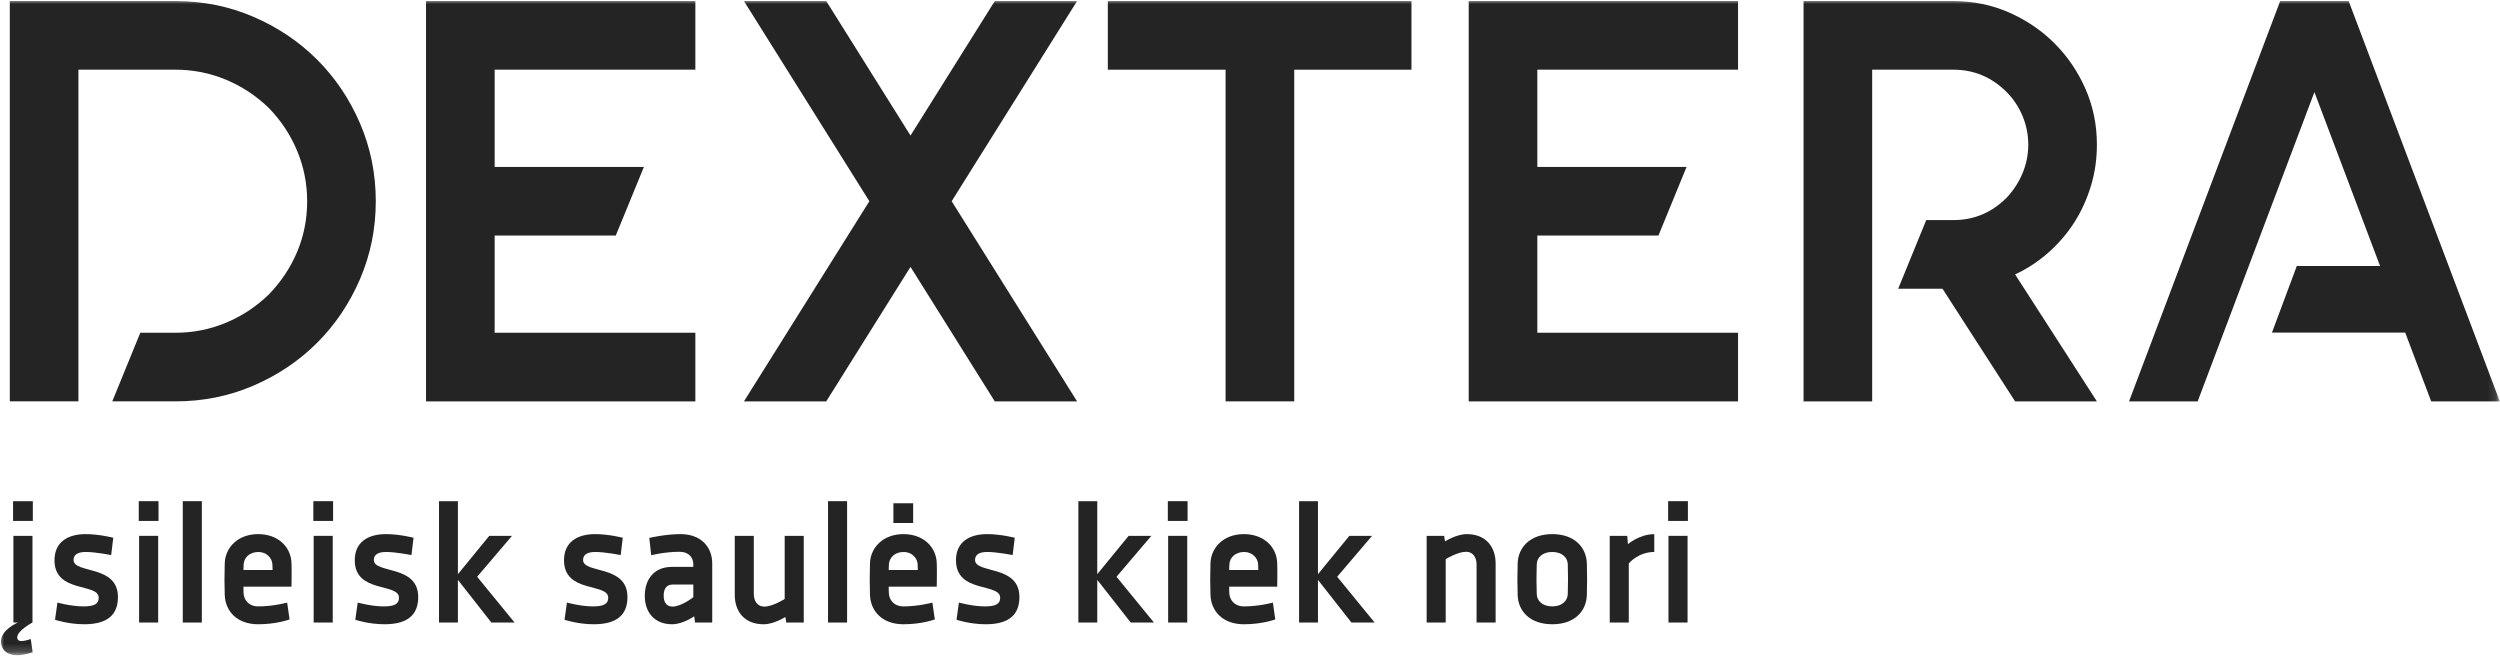 <svg width="305" height="80" viewBox="0 0 305 80" fill="none" xmlns="http://www.w3.org/2000/svg">
<mask id="mask0_2870_19637" style="mask-type:luminance" maskUnits="userSpaceOnUse" x="0" y="0" width="305" height="80">
<path d="M304.863 0.002H0V79.816H304.863V0.002Z" fill="white"/>
</mask>
<g mask="url(#mask0_2870_19637)">
<path d="M30.916 2.049C33.891 3.33 36.486 5.074 38.695 7.282C40.904 9.49 42.647 12.083 43.928 15.061C45.205 18.038 45.846 21.201 45.846 24.549C45.846 27.896 45.205 31.061 43.928 34.036C42.647 37.014 40.904 39.607 38.695 41.815C36.486 44.025 33.891 45.767 30.916 47.048C27.939 48.329 24.777 48.966 21.427 48.966H13.698L17.117 40.594H21.427C23.567 40.594 25.614 40.189 27.567 39.374C29.521 38.561 31.263 37.411 32.799 35.921C34.287 34.385 35.439 32.653 36.254 30.723C37.067 28.795 37.473 26.735 37.473 24.549C37.473 22.41 37.067 20.363 36.254 18.408C35.439 16.453 34.287 14.712 32.799 13.178C31.263 11.689 29.521 10.536 27.567 9.723C25.614 8.91 23.567 8.502 21.427 8.502H9.566V48.966H1.195V0.131H21.427C24.777 0.131 27.939 0.769 30.916 2.049Z" fill="#242424"/>
<path d="M255.821 17.642C255.821 19.411 255.578 21.095 255.088 22.701C254.599 24.304 253.925 25.783 253.065 27.131C252.203 28.48 251.157 29.702 249.925 30.794C248.694 31.888 247.332 32.783 245.843 33.481L255.821 48.968H245.843L236.982 35.223H231.579L235 26.851H238.309C240.823 26.851 242.983 25.945 244.798 24.131C245.635 23.247 246.285 22.248 246.752 21.131C247.216 20.016 247.449 18.853 247.449 17.642C247.449 16.433 247.216 15.271 246.752 14.155C246.285 13.04 245.635 12.062 244.798 11.222C242.983 9.41 240.823 8.503 238.309 8.503H228.405V48.968H220.033V0.131H238.309C240.728 0.131 242.994 0.598 245.111 1.526C247.228 2.459 249.078 3.713 250.656 5.295C252.239 6.875 253.494 8.725 254.426 10.84C255.357 12.957 255.821 15.224 255.821 17.642Z" fill="#242424"/>
<path d="M60.347 8.503V20.364H78.557L75.125 28.736H60.347V40.595H84.834V48.967H51.975V0.131H84.834V8.503H60.347Z" fill="#242424"/>
<path d="M172.199 8.503H157.898V48.967H149.523V8.503H135.154V0.131H172.199V8.503Z" fill="#242424"/>
<path d="M187.554 8.503V20.364H205.762L202.331 28.736H187.554V40.595H212.041V48.967H179.182V0.131H212.041V8.503H187.554Z" fill="#242424"/>
<path d="M131.404 0.131H121.363L111.082 16.536L100.803 0.131H90.762L106.062 24.549L90.762 48.968H100.802L111.082 32.561L121.363 48.968H131.404L116.103 24.549L131.404 0.131Z" fill="#242424"/>
<path d="M304.976 48.968L286.546 0.152L286.553 0.131H278.167L278.173 0.151L259.742 48.968H268.115L282.359 11.238L290.367 32.45H280.21L277.178 40.58H293.436L296.603 48.968H304.976Z" fill="#242424"/>
<path d="M1.594 61.143H4.005V63.554H1.594V61.143ZM1.636 65.373H3.962V75.95C3.962 75.95 2.101 76.921 2.101 77.768C2.101 78.064 2.334 78.211 2.545 78.211C3.116 78.211 3.751 77.959 3.751 77.959L3.983 79.586C3.983 79.586 2.884 79.945 2.164 79.945C0.747 79.945 0.113 79.164 0.113 78.255C0.113 76.815 2.185 75.95 2.185 75.95H1.636V65.373Z" fill="#242424"/>
<path d="M13.564 67.72C13.564 67.72 11.681 67.34 10.456 67.34C9.587 67.34 8.975 67.615 8.975 68.313C8.975 70.025 14.39 68.862 14.39 72.838C14.39 74.954 13.163 76.159 10.286 76.159C8.319 76.159 6.711 75.61 6.711 75.61L7.007 73.515C7.007 73.515 8.721 73.982 10.18 73.982C11.555 73.982 12.042 73.642 12.042 72.924C12.042 71.084 6.648 72.415 6.648 68.356C6.648 66.135 8.256 65.162 10.456 65.162C12.106 65.162 13.818 65.605 13.818 65.605L13.564 67.72Z" fill="#242424"/>
<path d="M16.969 65.373H19.297V75.949H16.969V65.373ZM16.928 61.143H19.339V63.554H16.928V61.143Z" fill="#242424"/>
<path d="M24.625 61.143H22.299V75.95H24.625V61.143Z" fill="#242424"/>
<path d="M29.702 69.54H33.255C33.255 69.54 33.234 69.033 33.234 68.884C33.213 68.059 32.493 67.341 31.542 67.341C30.421 67.341 29.765 68.039 29.723 68.884C29.702 69.202 29.702 69.54 29.702 69.54ZM35.328 75.569C35.328 75.569 33.763 76.16 31.499 76.16C28.919 76.16 27.503 74.575 27.418 72.608C27.374 71.381 27.374 70.176 27.418 68.715C27.481 66.791 29.025 65.162 31.499 65.162C33.91 65.162 35.475 66.707 35.561 68.653C35.602 69.604 35.561 71.571 35.561 71.571H29.702C29.702 71.845 29.702 72.185 29.723 72.438C29.785 73.241 30.399 73.982 31.479 73.982C33.36 73.982 35.032 73.517 35.032 73.517L35.328 75.569Z" fill="#242424"/>
<path d="M38.267 65.373H40.595V75.949H38.267V65.373ZM38.227 61.143H40.637V63.554H38.227V61.143Z" fill="#242424"/>
<path d="M50.197 67.72C50.197 67.72 48.314 67.34 47.088 67.34C46.22 67.34 45.608 67.615 45.608 68.313C45.608 70.025 51.022 68.862 51.022 72.838C51.022 74.954 49.796 76.159 46.919 76.159C44.952 76.159 43.344 75.61 43.344 75.61L43.64 73.515C43.64 73.515 45.354 73.982 46.813 73.982C48.188 73.982 48.675 73.642 48.675 72.924C48.675 71.084 43.281 72.415 43.281 68.356C43.281 66.135 44.888 65.162 47.088 65.162C48.739 65.162 50.451 65.605 50.451 65.605L50.197 67.72Z" fill="#242424"/>
<path d="M55.864 70.745V75.95H53.559V61.143H55.864V70.049L59.691 65.373H62.464L58.211 70.365L62.779 75.95H59.946L55.864 70.745Z" fill="#242424"/>
<path d="M75.724 67.72C75.724 67.72 73.841 67.34 72.616 67.34C71.748 67.34 71.135 67.615 71.135 68.313C71.135 70.025 76.55 68.862 76.55 72.838C76.55 74.954 75.323 76.159 72.446 76.159C70.481 76.159 68.872 75.61 68.872 75.61L69.168 73.515C69.168 73.515 70.881 73.982 72.341 73.982C73.716 73.982 74.203 73.642 74.203 72.924C74.203 71.084 68.809 72.415 68.809 68.356C68.809 66.135 70.416 65.162 72.616 65.162C74.266 65.162 75.978 65.605 75.978 65.605L75.724 67.72Z" fill="#242424"/>
<path d="M84.586 72.861V71.315H82.069C81.223 71.315 80.969 71.951 80.969 72.671C80.969 73.389 81.245 74.002 82.049 74.002C83.127 74.002 84.586 72.861 84.586 72.861ZM84.691 75.187C84.691 75.187 83.338 76.159 81.985 76.159C79.87 76.159 78.664 74.722 78.664 72.691C78.664 70.788 79.699 69.16 81.985 69.16H84.586V68.862C84.586 68.08 84.1 67.319 82.893 67.319C81.054 67.319 79.446 67.743 79.446 67.743L79.213 65.626C79.213 65.626 81.159 65.162 83.02 65.162C85.581 65.162 86.892 66.79 86.892 68.736V75.949H84.797L84.691 75.187Z" fill="#242424"/>
<path d="M98.058 65.375V75.951H95.923L95.816 75.273C95.816 75.273 94.421 76.161 93.172 76.161C90.761 76.161 89.641 74.532 89.641 72.586V65.375H91.966V72.461C91.966 73.221 92.327 74.004 93.258 74.004C94.273 74.004 95.731 73.074 95.731 73.074V65.375H98.058Z" fill="#242424"/>
<path d="M103.346 61.143H101.02V75.95H103.346V61.143Z" fill="#242424"/>
<path d="M108.994 61.397H111.405V63.807H108.994V61.397ZM108.423 69.54H111.977C111.977 69.54 111.955 69.032 111.955 68.884C111.934 68.058 111.214 67.341 110.262 67.341C109.141 67.341 108.486 68.038 108.445 68.884C108.423 69.201 108.423 69.54 108.423 69.54ZM114.049 75.568C114.049 75.568 112.483 76.16 110.22 76.16C107.64 76.16 106.224 74.575 106.137 72.606C106.095 71.381 106.095 70.175 106.137 68.715C106.201 66.79 107.746 65.162 110.22 65.162C112.633 65.162 114.197 66.706 114.282 68.652C114.323 69.604 114.282 71.571 114.282 71.571H108.423C108.423 71.845 108.423 72.183 108.445 72.437C108.508 73.24 109.12 73.982 110.198 73.982C112.081 73.982 113.752 73.516 113.752 73.516L114.049 75.568Z" fill="#242424"/>
<path d="M123.545 67.72C123.545 67.72 121.662 67.34 120.435 67.34C119.568 67.34 118.955 67.615 118.955 68.313C118.955 70.025 124.369 68.862 124.369 72.838C124.369 74.954 123.143 76.159 120.267 76.159C118.299 76.159 116.692 75.61 116.692 75.61L116.987 73.515C116.987 73.515 118.701 73.982 120.161 73.982C121.536 73.982 122.022 73.642 122.022 72.924C122.022 71.084 116.629 72.415 116.629 68.356C116.629 66.135 118.235 65.162 120.435 65.162C122.086 65.162 123.798 65.605 123.798 65.605L123.545 67.72Z" fill="#242424"/>
<path d="M133.866 70.745V75.95H131.561V61.143H133.866V70.049L137.693 65.373H140.466L136.214 70.365L140.781 75.95H137.948L133.866 70.745Z" fill="#242424"/>
<path d="M142.515 65.373H144.844V75.949H142.515V65.373ZM142.475 61.143H144.885V63.554H142.475V61.143Z" fill="#242424"/>
<path d="M149.96 69.54H153.514C153.514 69.54 153.492 69.033 153.492 68.884C153.473 68.059 152.751 67.341 151.801 67.341C150.679 67.341 150.023 68.039 149.982 68.884C149.96 69.202 149.96 69.54 149.96 69.54ZM155.586 75.569C155.586 75.569 154.022 76.16 151.759 76.16C149.177 76.16 147.761 74.575 147.677 72.608C147.634 71.381 147.634 70.176 147.677 68.715C147.739 66.791 149.283 65.162 151.759 65.162C154.17 65.162 155.734 66.707 155.819 68.653C155.863 69.604 155.819 71.571 155.819 71.571H149.96C149.96 71.845 149.96 72.185 149.982 72.438C150.045 73.241 150.659 73.982 151.738 73.982C153.619 73.982 155.291 73.517 155.291 73.517L155.586 75.569Z" fill="#242424"/>
<path d="M160.791 70.745V75.95H158.486V61.143H160.791V70.049L164.62 65.373H167.389L163.137 70.365L167.706 75.95H164.873L160.791 70.745Z" fill="#242424"/>
<path d="M174.051 75.949V65.373H176.186L176.291 66.05C176.291 66.05 177.688 65.162 178.935 65.162C181.348 65.162 182.466 66.791 182.466 68.736V75.949H180.141V68.862C180.141 68.102 179.781 67.319 178.851 67.319C177.838 67.319 176.377 68.208 176.377 68.208V75.949H174.051Z" fill="#242424"/>
<path d="M189.365 67.34C188.18 67.34 187.503 68.016 187.483 68.841C187.44 70.004 187.44 71.337 187.483 72.48C187.503 73.304 188.18 73.981 189.387 73.981C190.57 73.981 191.246 73.283 191.269 72.48C191.309 71.296 191.309 70.025 191.269 68.841C191.246 68.016 190.57 67.34 189.365 67.34ZM189.387 76.159C186.657 76.159 185.219 74.574 185.155 72.607C185.112 71.337 185.112 70.004 185.155 68.714C185.219 66.79 186.657 65.162 189.387 65.162C192.093 65.162 193.532 66.79 193.595 68.714C193.638 70.004 193.638 71.337 193.595 72.607C193.532 74.574 192.093 76.159 189.387 76.159Z" fill="#242424"/>
<path d="M201.821 67.34C199.855 67.34 198.712 68.735 198.712 68.735V75.949H196.387V65.373H198.522L198.606 66.388C198.606 66.388 199.981 65.183 201.821 65.162V67.34Z" fill="#242424"/>
<path d="M203.553 65.373H205.882V75.949H203.553V65.373ZM203.512 61.143H205.923V63.554H203.512V61.143Z" fill="#242424"/>
</g>
</svg>

